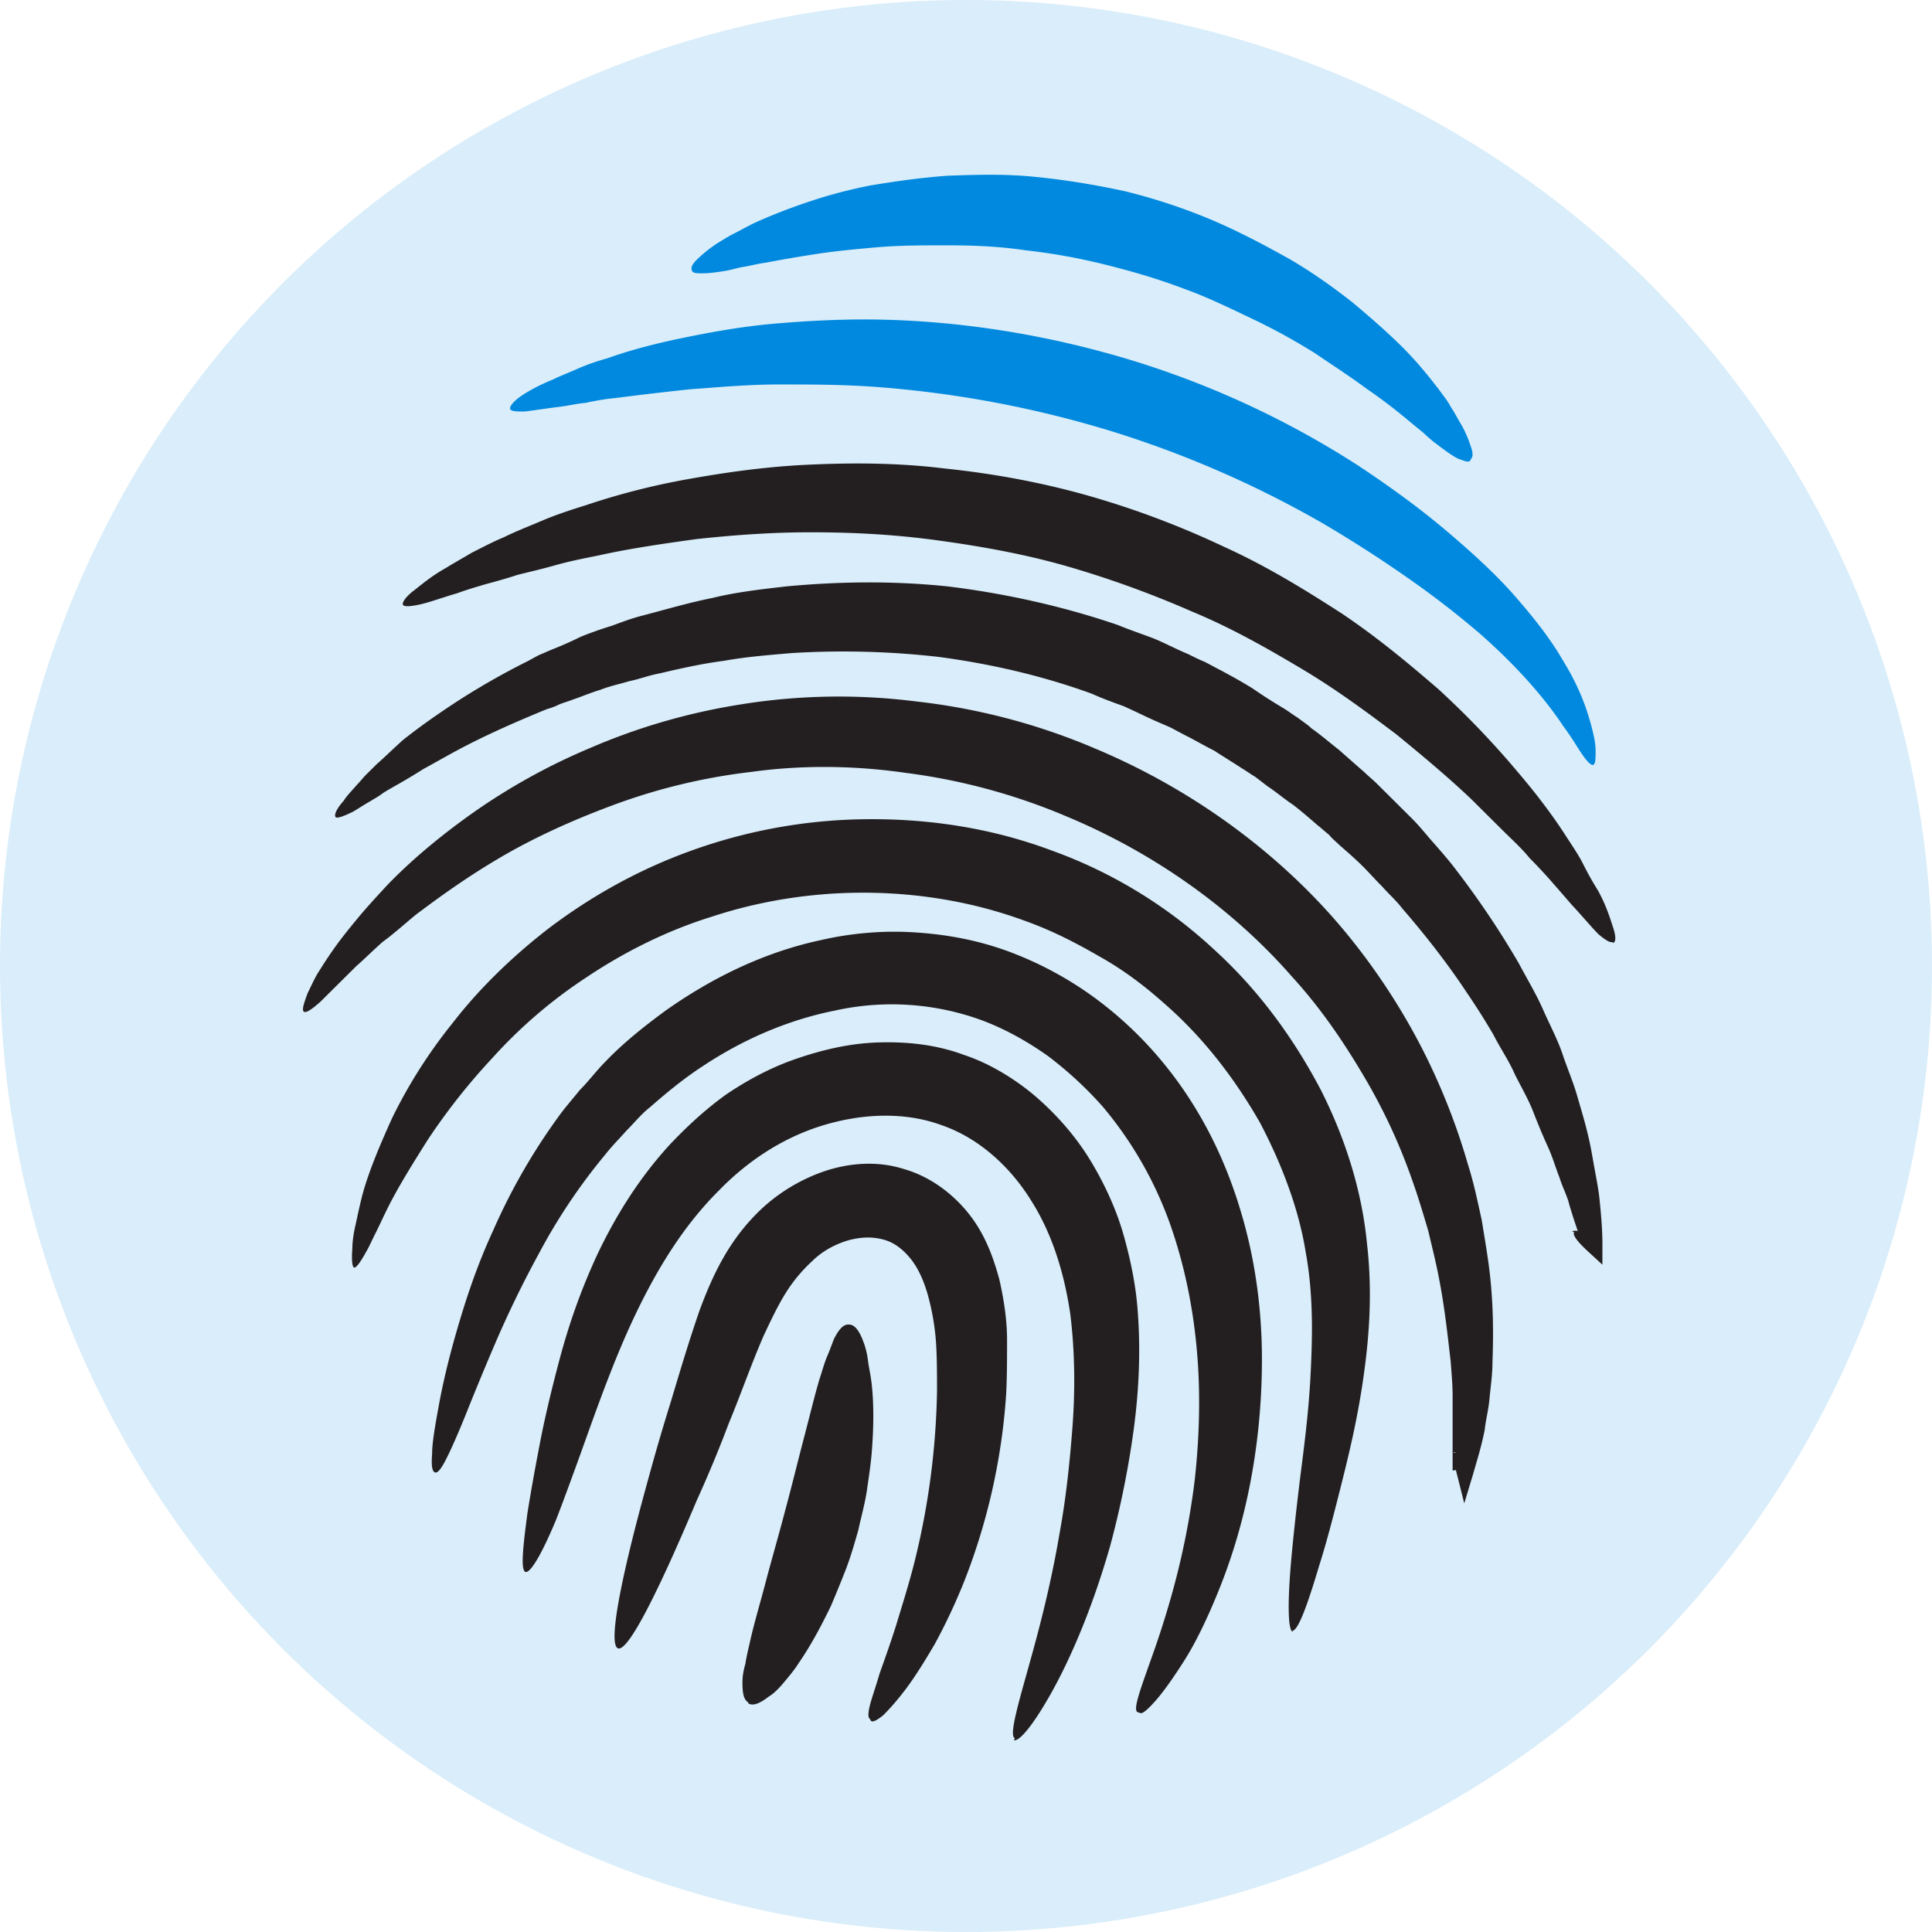 <svg xmlns="http://www.w3.org/2000/svg" width="92" height="92" fill="none" viewBox="0 0 92 92"><circle cx="46" cy="46" r="46" fill="#D9EDFA"/><g clip-path="url(#a)"><path fill="#231F20" d="M35.633 81.068c-.231-.138-.278-.46-.278-.967 0-.276.047-.552.14-.874.046-.322.138-.69.231-1.104.185-.829.463-1.749.741-2.807s.602-2.163.927-3.405c.324-1.196.602-2.347.88-3.405s.51-2.024.741-2.806c.139-.415.232-.783.37-1.105.14-.322.232-.598.325-.828.231-.46.463-.736.741-.69.232 0 .463.276.649.782.092.23.185.552.231.92s.14.736.185 1.197c.093.874.093 1.932 0 3.128-.046.599-.139 1.197-.231 1.84-.093.645-.278 1.29-.417 1.933-.185.645-.37 1.289-.602 1.887a65 65 0 0 1-.695 1.702c-.51 1.059-1.02 1.979-1.529 2.715-.231.368-.51.69-.74.966-.233.276-.464.506-.696.644-.417.323-.741.46-.973.323z"/><path fill="#231F20" d="M41.424 81.85c-.093-.046-.093-.276 0-.644.092-.368.278-.874.463-1.519.232-.644.51-1.426.788-2.3.278-.92.602-1.933.88-3.037a36.2 36.2 0 0 0 1.065-8.098c0-.736 0-1.564-.046-2.3a11.6 11.6 0 0 0-.37-2.21c-.186-.69-.464-1.334-.835-1.794s-.787-.782-1.297-.92-1.065-.138-1.714.046c-.602.184-1.204.506-1.667.966a7.3 7.3 0 0 0-1.297 1.565c-.37.598-.695 1.288-1.02 1.978-.602 1.38-1.111 2.853-1.667 4.187a60 60 0 0 1-1.529 3.681c-1.9 4.51-3.289 7.224-3.752 7.04s.093-3.175 1.39-7.868c.324-1.196.695-2.485 1.111-3.819.417-1.38.834-2.807 1.39-4.417.602-1.61 1.39-3.405 3.057-4.923a8.4 8.4 0 0 1 2.919-1.703c1.112-.368 2.455-.506 3.752-.092 1.297.368 2.409 1.242 3.15 2.209.741.966 1.112 2.024 1.39 3.036.231 1.013.37 1.979.37 2.9s0 1.748-.046 2.622a29.8 29.8 0 0 1-1.945 8.742 28 28 0 0 1-1.436 3.083c-.51.874-.973 1.61-1.39 2.163s-.788.966-1.066 1.242c-.278.23-.51.368-.602.276z"/><path fill="#231F20" d="M48.326 82.77c-.232-.092 0-1.058.463-2.715s1.158-4.049 1.667-7.04c.278-1.518.464-3.129.603-4.923.139-1.748.139-3.635-.093-5.521-.278-1.887-.834-3.773-1.853-5.384-1.02-1.656-2.548-3.037-4.354-3.635-1.807-.644-3.892-.506-5.745.092-1.852.598-3.474 1.703-4.77 3.037-1.344 1.334-2.363 2.853-3.197 4.371s-1.483 3.037-2.038 4.463c-.556 1.427-1.02 2.761-1.436 3.911-.417 1.15-.788 2.163-1.112 2.991-.695 1.657-1.205 2.485-1.436 2.439-.232-.092-.14-1.058.092-2.807.14-.874.325-1.932.556-3.129.232-1.242.556-2.622.973-4.187.417-1.564.973-3.22 1.807-5.015.834-1.749 1.945-3.59 3.474-5.246.788-.828 1.621-1.61 2.64-2.346 1.02-.69 2.131-1.289 3.336-1.703 1.204-.414 2.501-.736 3.89-.782 1.344-.046 2.78.092 4.124.598.695.23 1.343.552 1.945.92q.903.553 1.668 1.243 1.53 1.38 2.501 3.037c.649 1.104 1.159 2.254 1.483 3.405s.556 2.3.648 3.404c.186 2.21.047 4.326-.231 6.212a44 44 0 0 1-1.066 5.154c-.88 3.082-1.945 5.475-2.826 7.04-.88 1.564-1.528 2.3-1.76 2.208z"/><path fill="#231F20" d="M54.163 81.528c-.232-.139.185-1.197.833-3.037.649-1.887 1.483-4.602 1.9-8.052.185-1.703.277-3.635.139-5.614-.14-2.024-.51-4.141-1.205-6.212a18.1 18.1 0 0 0-3.335-5.935 18 18 0 0 0-2.594-2.393c-.973-.69-2.039-1.288-3.15-1.702a12.5 12.5 0 0 0-6.995-.46c-2.316.46-4.447 1.426-6.254 2.622-.926.599-1.76 1.289-2.548 1.979-.416.322-.74.736-1.111 1.104-.325.368-.695.736-1.02 1.15a27.7 27.7 0 0 0-3.15 4.694 51 51 0 0 0-2.084 4.279 144 144 0 0 0-1.39 3.359c-.37.92-.695 1.656-.926 2.116s-.417.736-.556.69-.185-.322-.14-.874c0-.552.14-1.334.325-2.346s.463-2.209.88-3.635c.417-1.427.927-2.991 1.714-4.694a29 29 0 0 1 3.058-5.337c.324-.46.695-.874 1.065-1.334.417-.414.788-.92 1.204-1.335.834-.874 1.807-1.656 2.873-2.438 2.084-1.473 4.586-2.761 7.411-3.36 1.39-.321 2.919-.46 4.401-.367 1.529.092 3.057.368 4.54.92a16.9 16.9 0 0 1 4.03 2.162 18 18 0 0 1 3.196 2.991c1.853 2.209 3.058 4.694 3.799 7.178.741 2.439 1.019 4.878 1.019 7.086s-.232 4.28-.602 6.12-.88 3.45-1.436 4.831c-.556 1.38-1.112 2.53-1.668 3.405q-.834 1.311-1.39 1.932-.555.622-.695.553z"/><path fill="#231F20" d="M61.574 77.709c-.232 0-.278-1.243-.093-3.36q.14-1.587.417-3.864c.185-1.473.417-3.175.51-5.016.092-1.84.139-3.819-.232-5.843-.324-2.025-1.112-4.141-2.177-6.166-1.158-2.025-2.64-4.003-4.54-5.66-.926-.828-1.946-1.61-3.104-2.254-1.111-.644-2.27-1.242-3.566-1.703-2.502-.92-5.142-1.334-7.69-1.334s-5.003.414-7.227 1.15c-2.223.69-4.262 1.749-5.975 2.9a23 23 0 0 0-4.447 3.818 30 30 0 0 0-3.058 3.865c-.787 1.243-1.436 2.3-1.9 3.221-.23.46-.416.874-.601 1.242-.186.369-.325.69-.464.92-.277.507-.463.737-.555.737s-.14-.322-.093-.92c0-.276.046-.645.139-1.059s.185-.874.324-1.426c.278-1.058.788-2.3 1.436-3.727a24 24 0 0 1 2.872-4.51c1.205-1.564 2.78-3.128 4.633-4.554 1.899-1.427 4.122-2.715 6.67-3.635a25.2 25.2 0 0 1 8.246-1.519c2.918-.046 5.976.368 8.94 1.473a22.6 22.6 0 0 1 7.783 4.739c2.177 1.978 3.844 4.325 5.095 6.718 1.205 2.392 1.946 4.877 2.177 7.27.278 2.392.093 4.6-.185 6.487-.278 1.933-.695 3.635-1.065 5.108-.371 1.472-.695 2.714-1.02 3.727-.602 2.024-1.019 3.128-1.297 3.128z"/><path fill="#231F20" d="M69.125 69.15c.139-.045.417.23.787.783l-.74.092v-3.543c0-.506-.047-1.058-.093-1.657-.14-1.196-.278-2.53-.556-3.957-.14-.736-.325-1.472-.51-2.254-.232-.782-.463-1.565-.741-2.347a27.3 27.3 0 0 0-2.27-4.923c-.973-1.657-2.084-3.313-3.474-4.831-2.733-3.13-6.44-5.844-10.747-7.639a29 29 0 0 0-7.644-2.07c-2.547-.368-5.049-.368-7.365-.046-2.363.276-4.54.828-6.532 1.564s-3.798 1.565-5.373 2.485-2.919 1.886-4.077 2.76c-.556.46-1.065.921-1.575 1.29-.463.413-.88.827-1.25 1.15l-.973.966-.741.736c-.417.368-.695.552-.788.46-.092-.092 0-.368.185-.874.14-.276.278-.598.464-.92.231-.369.463-.737.787-1.197s.695-.92 1.112-1.426.926-1.059 1.436-1.61c1.065-1.105 2.409-2.255 4.03-3.406a29.6 29.6 0 0 1 5.651-3.128c2.131-.92 4.54-1.657 7.18-2.07a29.3 29.3 0 0 1 8.293-.139 30.3 30.3 0 0 1 8.57 2.255c4.817 2.024 8.94 5.153 11.905 8.742a31 31 0 0 1 3.66 5.568 31 31 0 0 1 2.176 5.52c.278.875.464 1.795.649 2.624.139.874.278 1.656.37 2.438.186 1.565.186 2.991.14 4.28 0 .644-.093 1.242-.14 1.748-.046.552-.185 1.058-.231 1.518-.185.92-.417 1.61-.556 2.117l-.417 1.38-.324-1.288c-.186-.69-.186-1.058-.093-1.15z"/><path fill="#231F20" d="M74.869 58.66c.092-.138.463 0 1.158.23l-.649.414a31 31 0 0 1-.648-1.933c-.093-.414-.325-.828-.464-1.288-.185-.46-.324-.966-.556-1.472a30 30 0 0 1-.694-1.657c-.232-.598-.556-1.15-.88-1.794-.278-.644-.695-1.243-1.02-1.887a34 34 0 0 0-1.25-1.978c-.88-1.335-1.946-2.715-3.104-4.05-.278-.367-.602-.643-.927-1.012-.324-.322-.648-.69-.972-1.012-.325-.322-.695-.644-1.066-.966-.185-.184-.37-.322-.51-.506-.185-.138-.37-.322-.555-.46-.37-.322-.741-.645-1.158-.967-.417-.276-.788-.598-1.205-.874-.185-.138-.416-.322-.602-.46-.232-.138-.417-.276-.648-.414-.417-.276-.88-.552-1.297-.828-.464-.23-.927-.507-1.39-.736l-.695-.369-.741-.322c-.51-.23-.973-.46-1.483-.69-.51-.184-1.019-.368-1.528-.598-2.409-.874-4.864-1.426-7.273-1.748a40 40 0 0 0-6.995-.185c-1.112.093-2.223.184-3.242.369-1.066.138-2.085.368-3.058.598-.51.092-.973.276-1.436.368-.463.138-.926.23-1.39.414-.463.138-.88.322-1.297.46-.231.092-.416.138-.648.23a3.2 3.2 0 0 1-.602.23c-1.575.644-3.011 1.288-4.216 1.933-.602.322-1.158.644-1.668.92q-.763.483-1.39.828c-.23.138-.416.23-.601.368-.186.138-.371.23-.51.322-.324.184-.602.368-.834.506q-.694.346-.834.276c-.092-.092 0-.368.371-.782.139-.23.37-.46.649-.782.139-.138.277-.322.416-.46l.51-.506c.37-.322.787-.736 1.25-1.15.464-.369 1.02-.783 1.622-1.197a34.6 34.6 0 0 1 4.262-2.53c.185-.093.417-.23.602-.323.232-.092.417-.184.649-.276.463-.184.88-.368 1.343-.598.463-.184.973-.368 1.436-.506.51-.184.973-.368 1.529-.506 1.065-.276 2.13-.598 3.289-.828 1.111-.276 2.316-.414 3.52-.552 2.455-.23 5.05-.276 7.69 0 2.64.322 5.42.92 8.107 1.84.555.23 1.111.414 1.714.644.555.23 1.065.506 1.62.736.279.139.557.277.788.369.278.138.51.276.788.414.51.276 1.019.552 1.529.874.463.322.972.644 1.436.92.231.138.463.322.694.46.232.184.464.322.649.506.463.323.88.69 1.297 1.013.417.368.834.736 1.204 1.058.186.184.417.368.603.552l.555.552 1.112 1.105c.37.368.695.782 1.02 1.15.324.368.648.736.972 1.15a42 42 0 0 1 3.104 4.601c.417.783.834 1.473 1.158 2.209s.695 1.426.926 2.117c.232.69.51 1.334.695 1.978.186.644.37 1.242.51 1.84.139.553.231 1.15.324 1.657.093.506.185.966.232 1.426.092.875.139 1.565.139 2.117v1.012l-.649-.598q-.834-.759-.695-.966z"/><path fill="#231F20" d="M76.769 44.856c-.093.046-.325-.092-.649-.368-.324-.322-.741-.828-1.297-1.427-.278-.322-.556-.644-.88-1.012a24 24 0 0 0-1.112-1.196c-.37-.46-.834-.874-1.297-1.334l-1.482-1.473c-1.066-1.012-2.27-2.024-3.567-3.083-1.344-1.012-2.826-2.116-4.447-3.083-1.622-.966-3.382-1.978-5.281-2.76a48 48 0 0 0-5.976-2.163c-2.084-.598-4.215-.966-6.254-1.242s-4.03-.368-5.93-.368c-1.898 0-3.705.138-5.419.322-1.668.23-3.243.46-4.679.782-.694.138-1.39.276-2.038.46s-1.25.322-1.806.46c-.556.184-1.066.322-1.576.46-.463.138-.926.276-1.297.415-.787.23-1.39.46-1.852.552-.464.092-.695.092-.742 0-.046-.092.093-.322.417-.598.37-.277.88-.737 1.622-1.15.37-.23.787-.461 1.25-.737.464-.23.973-.506 1.529-.736.556-.276 1.158-.506 1.807-.783.648-.276 1.343-.506 2.084-.736a34 34 0 0 1 4.864-1.242c1.807-.322 3.706-.598 5.79-.69 2.039-.092 4.216-.092 6.44.184 2.223.23 4.54.644 6.81 1.288a42 42 0 0 1 6.484 2.439c2.039.92 3.892 2.07 5.606 3.175 1.714 1.15 3.196 2.392 4.586 3.589a42 42 0 0 1 3.52 3.635c.51.598.973 1.15 1.39 1.702a25 25 0 0 1 1.112 1.565c.324.506.648.966.88 1.426q.347.69.695 1.242c.417.736.602 1.38.74 1.795.14.414.14.69 0 .736z"/><path fill="#0089DE" d="M75.889 36.436c-.14 0-.278-.139-.51-.46-.232-.323-.51-.829-.926-1.381-.788-1.196-2.085-2.76-4.03-4.463a44 44 0 0 0-3.336-2.577 62 62 0 0 0-4.076-2.622 49.8 49.8 0 0 0-10.145-4.418 51.4 51.4 0 0 0-10.886-2.07c-1.714-.138-3.335-.138-4.864-.138s-2.965.138-4.262.23c-1.297.138-2.455.276-3.52.414-.51.046-1.02.138-1.437.23-.463.046-.833.138-1.204.184-.741.092-1.297.184-1.714.23-.417 0-.648 0-.695-.138 0-.092.093-.276.463-.552.325-.23.88-.552 1.575-.828.371-.184.742-.322 1.159-.507a10.4 10.4 0 0 1 1.435-.506c1.02-.368 2.224-.69 3.567-.966 1.344-.276 2.826-.552 4.448-.69 1.62-.138 3.381-.23 5.188-.184 3.66.092 7.69.69 11.766 1.932a43.2 43.2 0 0 1 10.793 5.016c1.529 1.012 2.919 2.024 4.17 3.083 1.25 1.058 2.362 2.07 3.288 3.128.927 1.059 1.714 2.07 2.27 3.037.602.966.973 1.84 1.205 2.577.231.736.37 1.334.37 1.748 0 .415 0 .645-.139.69z"/><path fill="#0089DE" d="M70.005 21.942c-.093.092-.278 0-.556-.092-.278-.138-.602-.368-1.02-.69a6 6 0 0 1-.648-.552c-.232-.184-.51-.415-.787-.645a26 26 0 0 0-1.946-1.472c-.741-.552-1.529-1.058-2.409-1.657a29 29 0 0 0-2.918-1.61c-1.066-.506-2.177-1.058-3.335-1.472-1.205-.46-2.456-.828-3.753-1.15a29 29 0 0 0-3.845-.69c-1.25-.185-2.501-.23-3.66-.23-1.157 0-2.269 0-3.334.091-1.066.092-2.039.184-2.919.322a63 63 0 0 0-2.409.414c-.37.046-.694.138-.972.184-.325.046-.603.139-.834.184-.51.092-.927.138-1.205.138s-.463 0-.51-.138c-.045-.138 0-.276.232-.506s.556-.506.973-.782c.232-.138.51-.322.788-.46s.602-.322.972-.506a27 27 0 0 1 2.456-.966 23 23 0 0 1 3.103-.829c1.112-.184 2.363-.368 3.66-.46 1.297-.046 2.687-.092 4.076.046 1.436.138 2.872.368 4.355.69a27.6 27.6 0 0 1 4.169 1.38c1.297.553 2.501 1.197 3.66 1.841 1.111.645 2.13 1.38 3.01 2.07.88.737 1.668 1.427 2.363 2.117s1.25 1.38 1.714 1.979c.232.322.463.598.602.874.185.276.324.552.463.782.278.46.417.875.51 1.15q.14.414 0 .553z"/></g><defs><clipPath id="a"><path fill="#fff" d="M14 8h63v75H14z"/></clipPath></defs></svg>